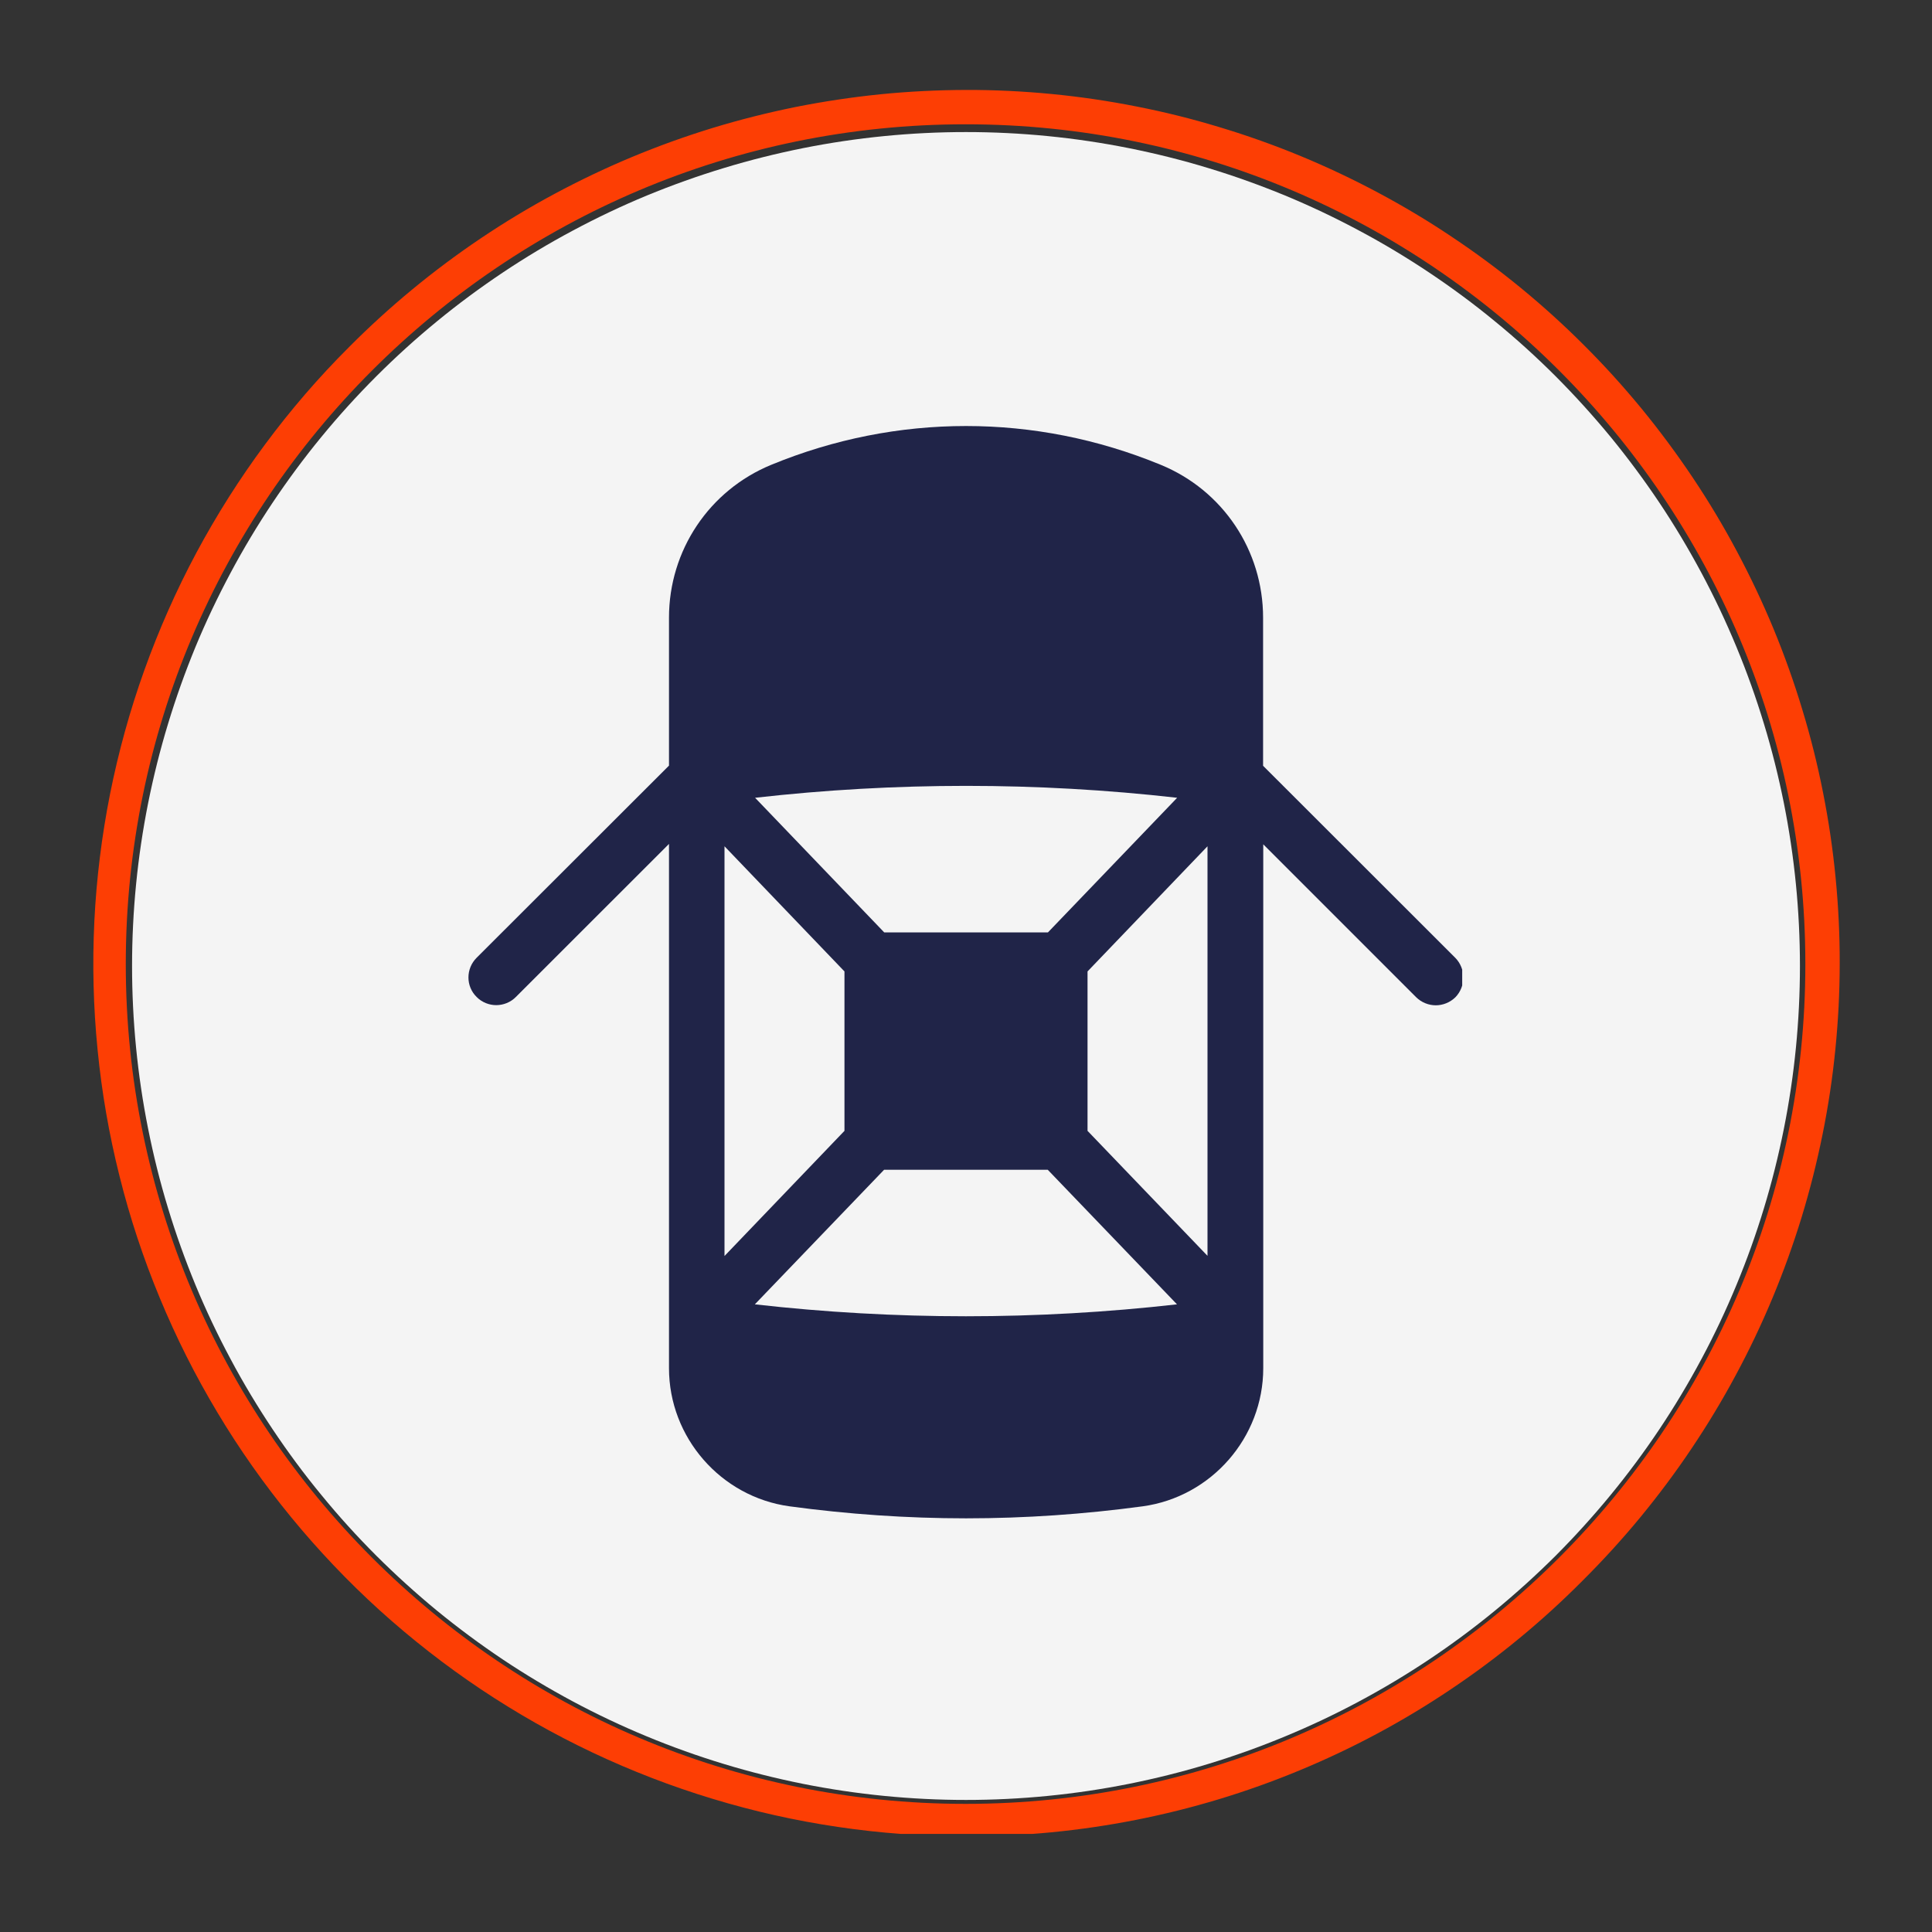 <svg xmlns="http://www.w3.org/2000/svg" xmlns:xlink="http://www.w3.org/1999/xlink" width="128" viewBox="0 0 96 96" height="128" preserveAspectRatio="xMidYMid meet"><rect x="0" y="0" width="96" height="96" fill="#333333" stroke="none"/><defs><clipPath id="731afb7c4e"><path d="M 4 4 L 92 4 L 92 91.125 L 4 91.125 Z M 4 4 " clip-rule="nonzero"></path></clipPath><clipPath id="ec49723713"><path d="M 6.562 6.562 L 89.812 6.562 L 89.812 89.812 L 6.562 89.812 Z M 6.562 6.562 " clip-rule="nonzero"></path></clipPath><clipPath id="29080f8058"><path d="M 23.156 21 L 72.656 21 L 72.656 75.898 L 23.156 75.898 Z M 23.156 21 " clip-rule="nonzero"></path></clipPath></defs><g clip-path="url(#731afb7c4e)"><path fill="#fd3e04" d="M 47.98 91.246 C 45.848 91.246 43.73 91.09 41.621 90.777 C 39.512 90.465 37.438 90 35.398 89.379 C 33.359 88.762 31.375 87.996 29.449 87.086 C 27.523 86.176 25.672 85.125 23.898 83.941 C 22.129 82.758 20.453 81.449 18.871 80.02 C 17.293 78.59 15.828 77.047 14.477 75.402 C 13.125 73.754 11.898 72.016 10.805 70.188 C 9.707 68.359 8.754 66.461 7.938 64.492 C 7.121 62.523 6.453 60.504 5.938 58.438 C 5.418 56.367 5.055 54.273 4.848 52.152 C 4.637 50.031 4.586 47.906 4.688 45.777 C 4.793 43.648 5.055 41.539 5.469 39.449 C 5.887 37.359 6.453 35.309 7.172 33.301 C 7.891 31.297 8.75 29.352 9.754 27.473 C 10.762 25.594 11.898 23.797 13.168 22.086 C 14.438 20.371 15.824 18.762 17.332 17.258 C 18.336 16.246 19.387 15.289 20.48 14.387 C 21.578 13.48 22.719 12.629 23.898 11.836 C 25.078 11.043 26.293 10.309 27.547 9.637 C 28.801 8.965 30.082 8.352 31.395 7.805 C 32.707 7.258 34.043 6.777 35.406 6.359 C 36.766 5.945 38.141 5.598 39.535 5.316 C 40.93 5.039 42.336 4.828 43.75 4.684 C 45.168 4.543 46.586 4.473 48.008 4.469 C 49.43 4.465 50.848 4.535 52.266 4.672 C 53.68 4.809 55.086 5.016 56.48 5.293 C 57.875 5.566 59.254 5.91 60.613 6.324 C 61.977 6.734 63.312 7.211 64.629 7.754 C 65.941 8.297 67.227 8.906 68.48 9.574 C 69.738 10.246 70.957 10.973 72.137 11.766 C 73.32 12.555 74.461 13.398 75.562 14.301 C 76.66 15.203 77.715 16.156 78.719 17.164 C 79.727 18.168 80.68 19.223 81.582 20.32 C 82.484 21.422 83.328 22.562 84.121 23.746 C 84.91 24.926 85.641 26.145 86.309 27.402 C 86.977 28.656 87.586 29.941 88.129 31.254 C 88.672 32.57 89.148 33.906 89.559 35.27 C 89.973 36.629 90.316 38.008 90.59 39.402 C 90.867 40.797 91.074 42.203 91.211 43.621 C 91.348 45.035 91.418 46.453 91.414 47.875 C 91.414 49.297 91.34 50.719 91.199 52.133 C 91.059 53.547 90.848 54.953 90.566 56.348 C 90.285 57.742 89.938 59.117 89.523 60.48 C 89.105 61.84 88.625 63.176 88.078 64.488 C 87.531 65.801 86.922 67.082 86.246 68.336 C 85.574 69.59 84.84 70.805 84.047 71.984 C 83.254 73.168 82.402 74.305 81.5 75.402 C 80.594 76.5 79.637 77.547 78.629 78.551 C 76.621 80.57 74.434 82.371 72.066 83.957 C 69.703 85.543 67.207 86.879 64.574 87.969 C 61.945 89.059 59.234 89.879 56.441 90.43 C 53.648 90.98 50.828 91.254 47.98 91.246 Z M 47.98 6.176 C 24.969 6.176 6.25 24.895 6.25 47.906 C 6.25 70.914 24.969 89.633 47.98 89.633 C 70.992 89.633 89.707 70.914 89.707 47.906 C 89.707 24.895 70.988 6.176 47.98 6.176 Z M 47.98 6.176 " fill-opacity="1" fill-rule="nonzero"></path></g><g clip-path="url(#ec49723713)"><path fill="#f4f4f4" d="M 89.438 48 C 89.438 49.355 89.371 50.711 89.238 52.062 C 89.105 53.41 88.906 54.754 88.641 56.082 C 88.375 57.414 88.047 58.73 87.652 60.027 C 87.258 61.328 86.801 62.602 86.281 63.855 C 85.762 65.109 85.184 66.336 84.543 67.531 C 83.902 68.73 83.207 69.891 82.453 71.02 C 81.699 72.148 80.891 73.238 80.031 74.285 C 79.168 75.336 78.258 76.34 77.301 77.301 C 76.34 78.258 75.336 79.168 74.285 80.031 C 73.238 80.891 72.148 81.699 71.02 82.453 C 69.891 83.207 68.73 83.902 67.531 84.543 C 66.336 85.184 65.109 85.762 63.855 86.281 C 62.602 86.801 61.328 87.258 60.027 87.652 C 58.73 88.047 57.414 88.375 56.082 88.641 C 54.754 88.906 53.41 89.105 52.062 89.238 C 50.711 89.371 49.355 89.438 48 89.438 C 46.641 89.438 45.289 89.371 43.938 89.238 C 42.586 89.105 41.246 88.906 39.914 88.641 C 38.586 88.375 37.27 88.047 35.973 87.652 C 34.672 87.258 33.395 86.801 32.141 86.281 C 30.887 85.762 29.664 85.184 28.465 84.543 C 27.27 83.902 26.105 83.207 24.977 82.453 C 23.852 81.699 22.762 80.891 21.711 80.031 C 20.664 79.168 19.66 78.258 18.699 77.301 C 17.738 76.34 16.828 75.336 15.969 74.285 C 15.105 73.238 14.301 72.148 13.547 71.02 C 12.793 69.891 12.094 68.73 11.457 67.531 C 10.816 66.336 10.234 65.109 9.715 63.855 C 9.199 62.602 8.742 61.328 8.348 60.027 C 7.953 58.73 7.625 57.414 7.359 56.082 C 7.094 54.754 6.895 53.41 6.762 52.062 C 6.629 50.711 6.562 49.355 6.562 48 C 6.562 46.641 6.629 45.289 6.762 43.938 C 6.895 42.586 7.094 41.246 7.359 39.914 C 7.625 38.586 7.953 37.27 8.348 35.973 C 8.742 34.672 9.199 33.395 9.715 32.141 C 10.234 30.887 10.816 29.664 11.457 28.465 C 12.094 27.27 12.793 26.105 13.547 24.977 C 14.301 23.852 15.105 22.762 15.969 21.711 C 16.828 20.664 17.738 19.66 18.699 18.699 C 19.66 17.738 20.664 16.828 21.711 15.969 C 22.762 15.105 23.852 14.301 24.977 13.547 C 26.105 12.793 27.27 12.094 28.465 11.457 C 29.664 10.816 30.887 10.234 32.141 9.715 C 33.395 9.199 34.672 8.742 35.973 8.348 C 37.27 7.953 38.586 7.625 39.914 7.359 C 41.246 7.094 42.586 6.895 43.938 6.762 C 45.289 6.629 46.641 6.562 48 6.562 C 49.355 6.562 50.711 6.629 52.062 6.762 C 53.41 6.895 54.754 7.094 56.082 7.359 C 57.414 7.625 58.73 7.953 60.027 8.348 C 61.328 8.742 62.602 9.199 63.855 9.715 C 65.109 10.234 66.336 10.816 67.531 11.457 C 68.73 12.094 69.891 12.793 71.02 13.547 C 72.148 14.301 73.238 15.105 74.285 15.969 C 75.336 16.828 76.34 17.738 77.301 18.699 C 78.258 19.66 79.168 20.664 80.031 21.711 C 80.891 22.762 81.699 23.852 82.453 24.977 C 83.207 26.105 83.902 27.27 84.543 28.465 C 85.184 29.664 85.762 30.887 86.281 32.141 C 86.801 33.395 87.258 34.672 87.652 35.973 C 88.047 37.27 88.375 38.586 88.641 39.914 C 88.906 41.246 89.105 42.586 89.238 43.938 C 89.371 45.289 89.438 46.641 89.438 48 Z M 89.438 48 " fill-opacity="1" fill-rule="nonzero"></path></g><g clip-path="url(#29080f8058)"><path fill="#202448" d="M 72.309 47.59 L 62.762 38.051 L 62.762 30.691 C 62.762 27.352 60.766 24.363 57.672 23.094 C 51.438 20.527 44.566 20.527 38.328 23.094 C 35.238 24.363 33.242 27.352 33.242 30.691 L 33.242 38.043 L 23.684 47.59 C 23.141 48.133 23.141 49.008 23.684 49.539 C 23.949 49.809 24.309 49.945 24.656 49.945 C 25.008 49.945 25.367 49.809 25.633 49.539 L 33.242 41.934 L 33.242 67.984 C 33.242 71.426 35.816 74.379 39.23 74.848 C 42.137 75.242 45.07 75.445 48.004 75.445 C 50.941 75.445 53.863 75.242 56.781 74.848 C 60.195 74.379 62.77 71.426 62.77 67.984 L 62.77 41.953 L 70.367 49.551 C 70.637 49.816 70.992 49.953 71.344 49.953 C 71.691 49.953 72.051 49.816 72.32 49.551 C 72.844 49.008 72.844 48.133 72.309 47.59 Z M 52.07 46.332 L 43.938 46.332 L 37.52 39.641 C 44.492 38.852 51.52 38.852 58.492 39.641 Z M 43.93 58.125 L 52.062 58.125 L 58.484 64.812 C 51.512 65.602 44.48 65.602 37.508 64.812 Z M 54.039 56.191 L 54.039 48.27 L 60 42.051 L 60 62.402 Z M 36 42.051 L 41.961 48.27 L 41.961 56.191 L 36 62.41 Z M 36 42.051 " fill-opacity="1" fill-rule="nonzero"></path></g></svg>